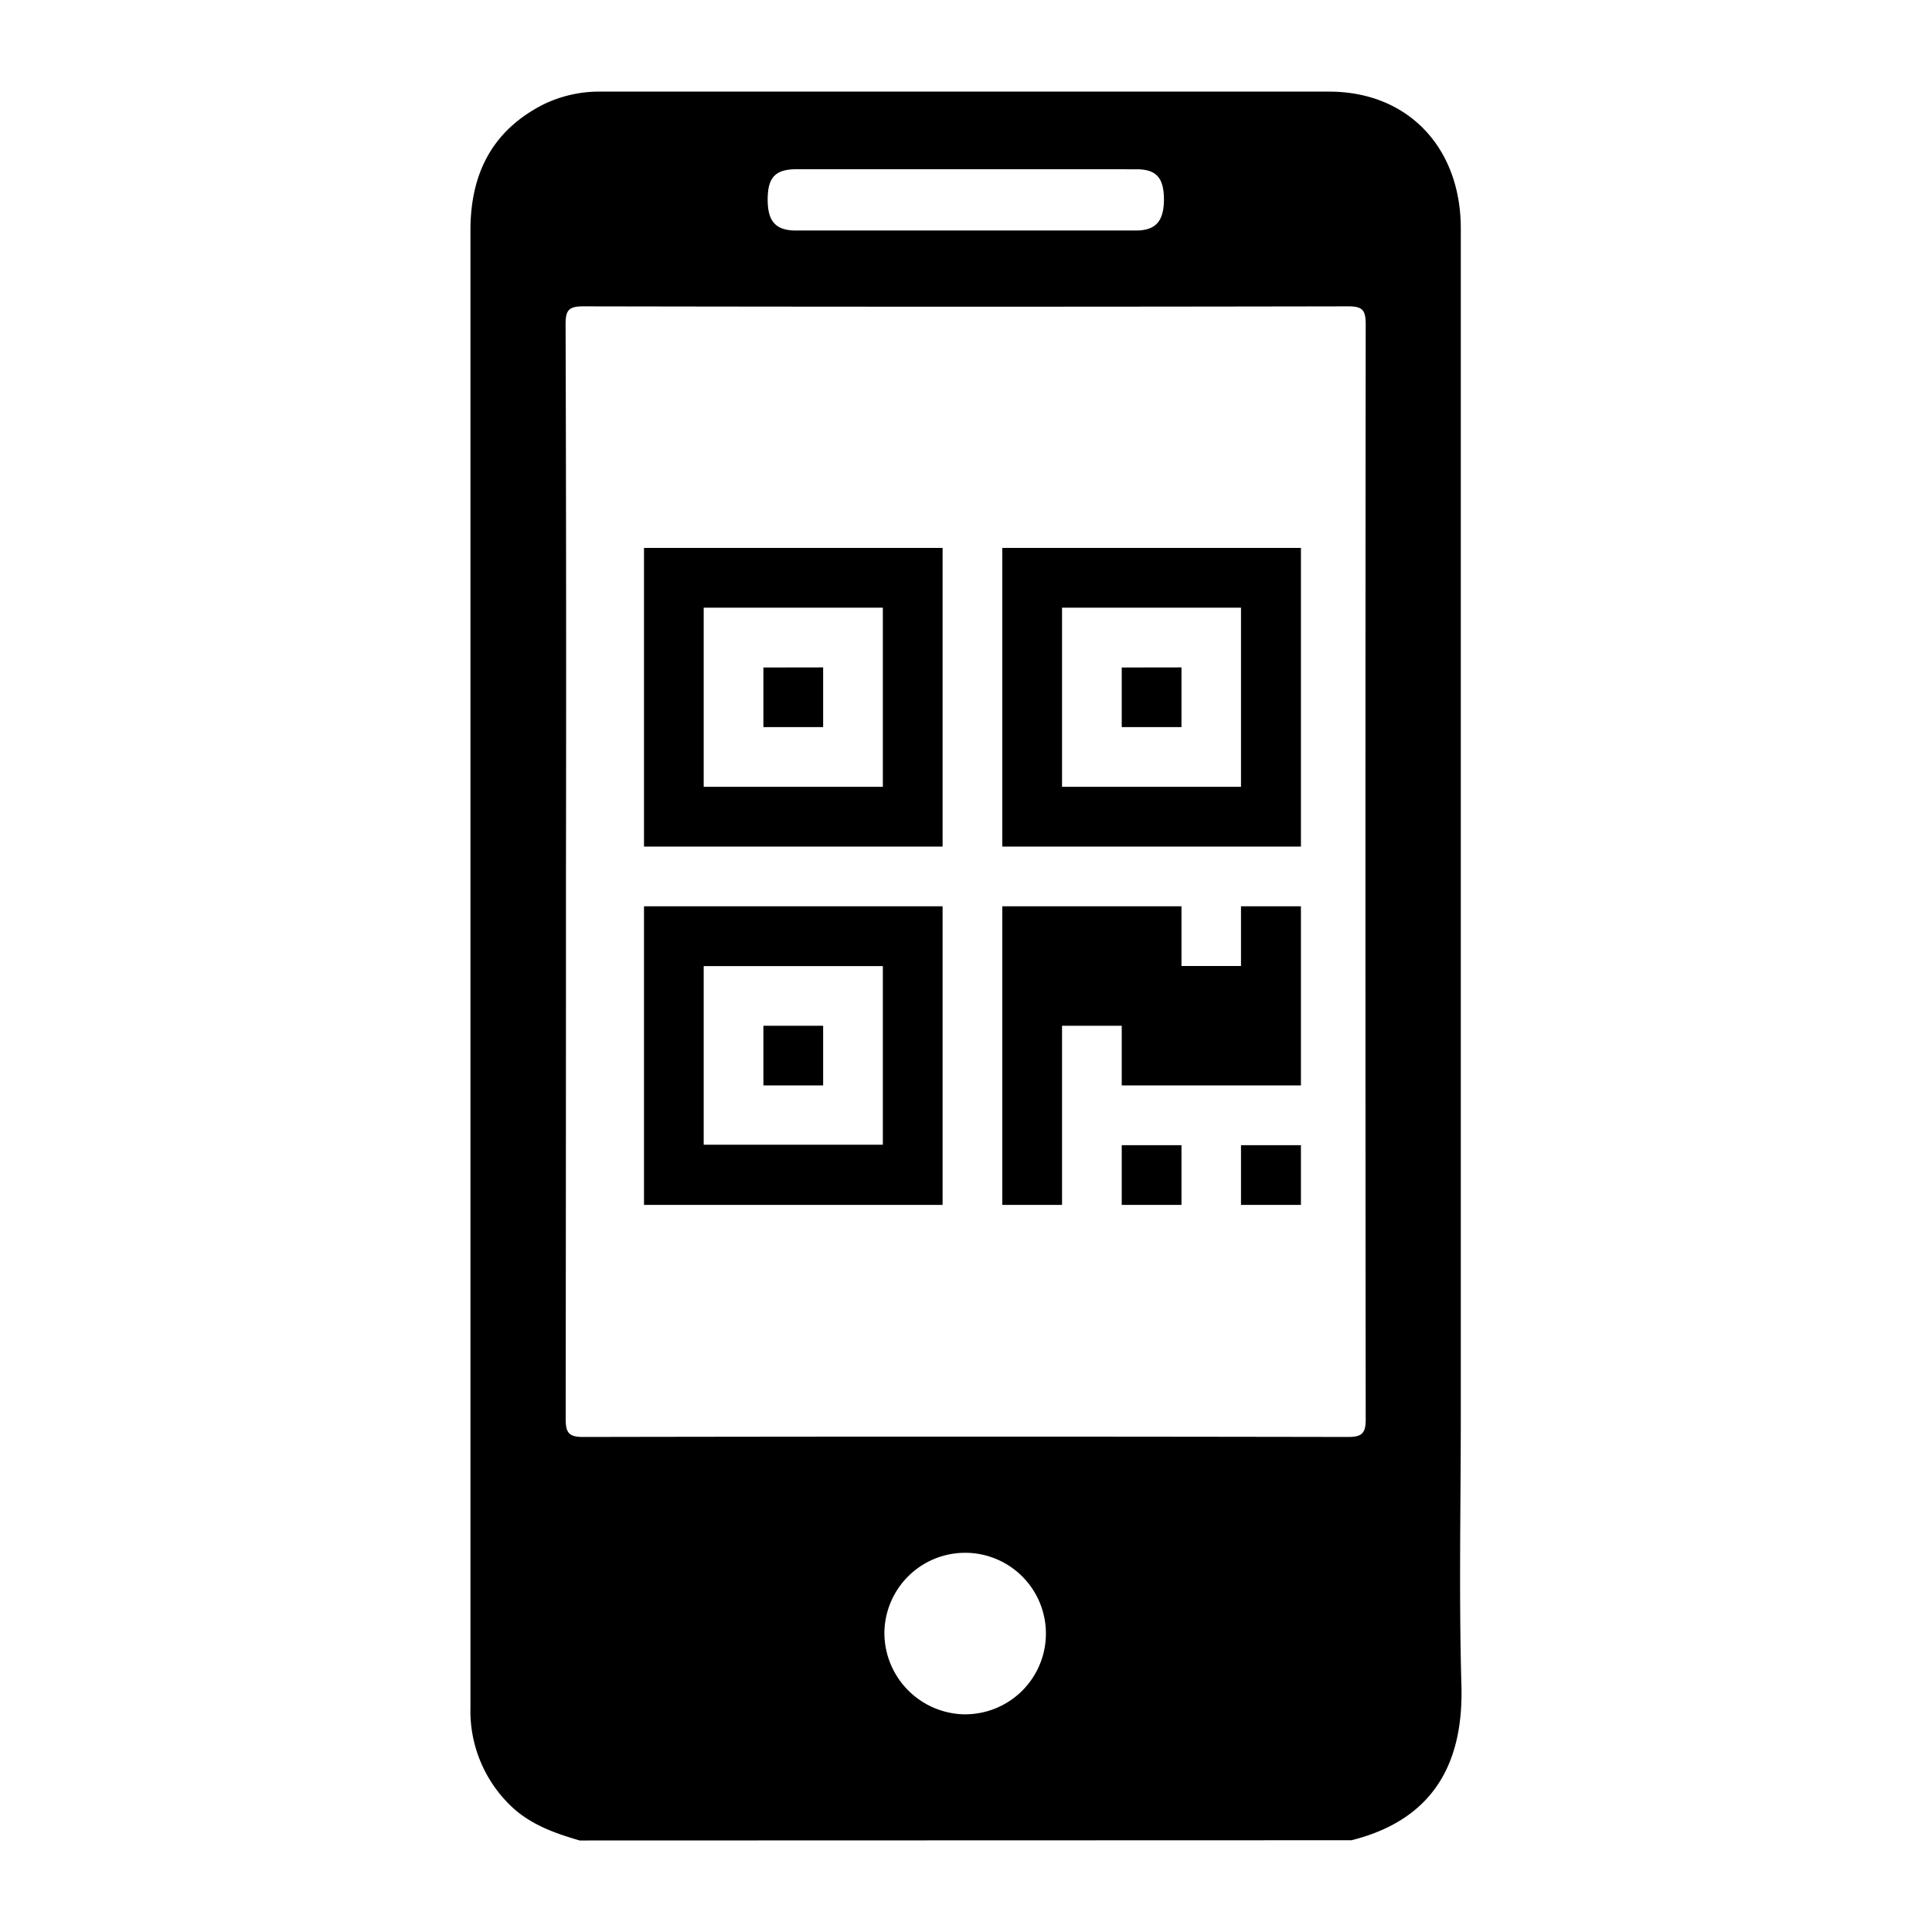 <svg id="Capa_1" data-name="Capa 1" xmlns="http://www.w3.org/2000/svg" viewBox="0 0 411 411"><title>IconoMovilQR</title><path d="M175.11,218.21v12.7H162.4v-12.7Zm0-76.23v12.7H162.4V142Zm76.23,0v12.7H238.63V142ZM149.7,243.52h38.11v-38H149.7Zm0-76.14h38.11V129.27H149.7Zm76.23,0H264V129.27H225.93ZM200.52,192.8v63.52H137V192.8Zm50.82,50.82v12.7H238.63v-12.7Zm25.41,0v12.7H264v-12.7Zm0-50.82v38.11H238.63v-12.7h-12.7v38.11H213.22V192.8h38.12v12.7H264V192.8Zm-76.23-76.24v63.53H137V116.56Zm76.23,0v63.53H213.22V116.56Z"/><path d="M123.32,391.53c-5.48-1.59-10.79-3.49-14.95-7.65a28,28,0,0,1-8.29-20.64q0-15.44,0-30.88,0-141.68,0-283.36c0-11.91,4.51-21.1,15.35-26.7A27.23,27.23,0,0,1,128,19.49q77.39,0,154.76,0c16.73,0,28,11.88,28,29.11q0,126.06,0,252.12c0,19.25-.41,38.52.13,57.76.43,15.07-4.7,28.31-23.38,33ZM120.4,185.21q0,58.31-.06,116.6c0,2.93.61,3.89,3.73,3.88q81.36-.15,162.73,0c3.11,0,3.74-.95,3.73-3.88q-.11-116.42,0-232.83c0-3-.67-3.82-3.74-3.81q-81.36.15-162.73,0c-3.08,0-3.75.84-3.74,3.81Q120.5,127.09,120.4,185.21ZM205.76,36h-36.3c-4.51,0-6.14,1.72-6.15,6.42s1.71,6.62,6.06,6.62q36.12,0,72.24,0c4.29,0,6-2,6-6.71-.05-4.56-1.65-6.32-5.87-6.32Q223.74,36,205.76,36Zm-.31,328.69a17.18,17.18,0,1,0-17.31-17.28A17.35,17.35,0,0,0,205.45,364.7Z"/></svg>